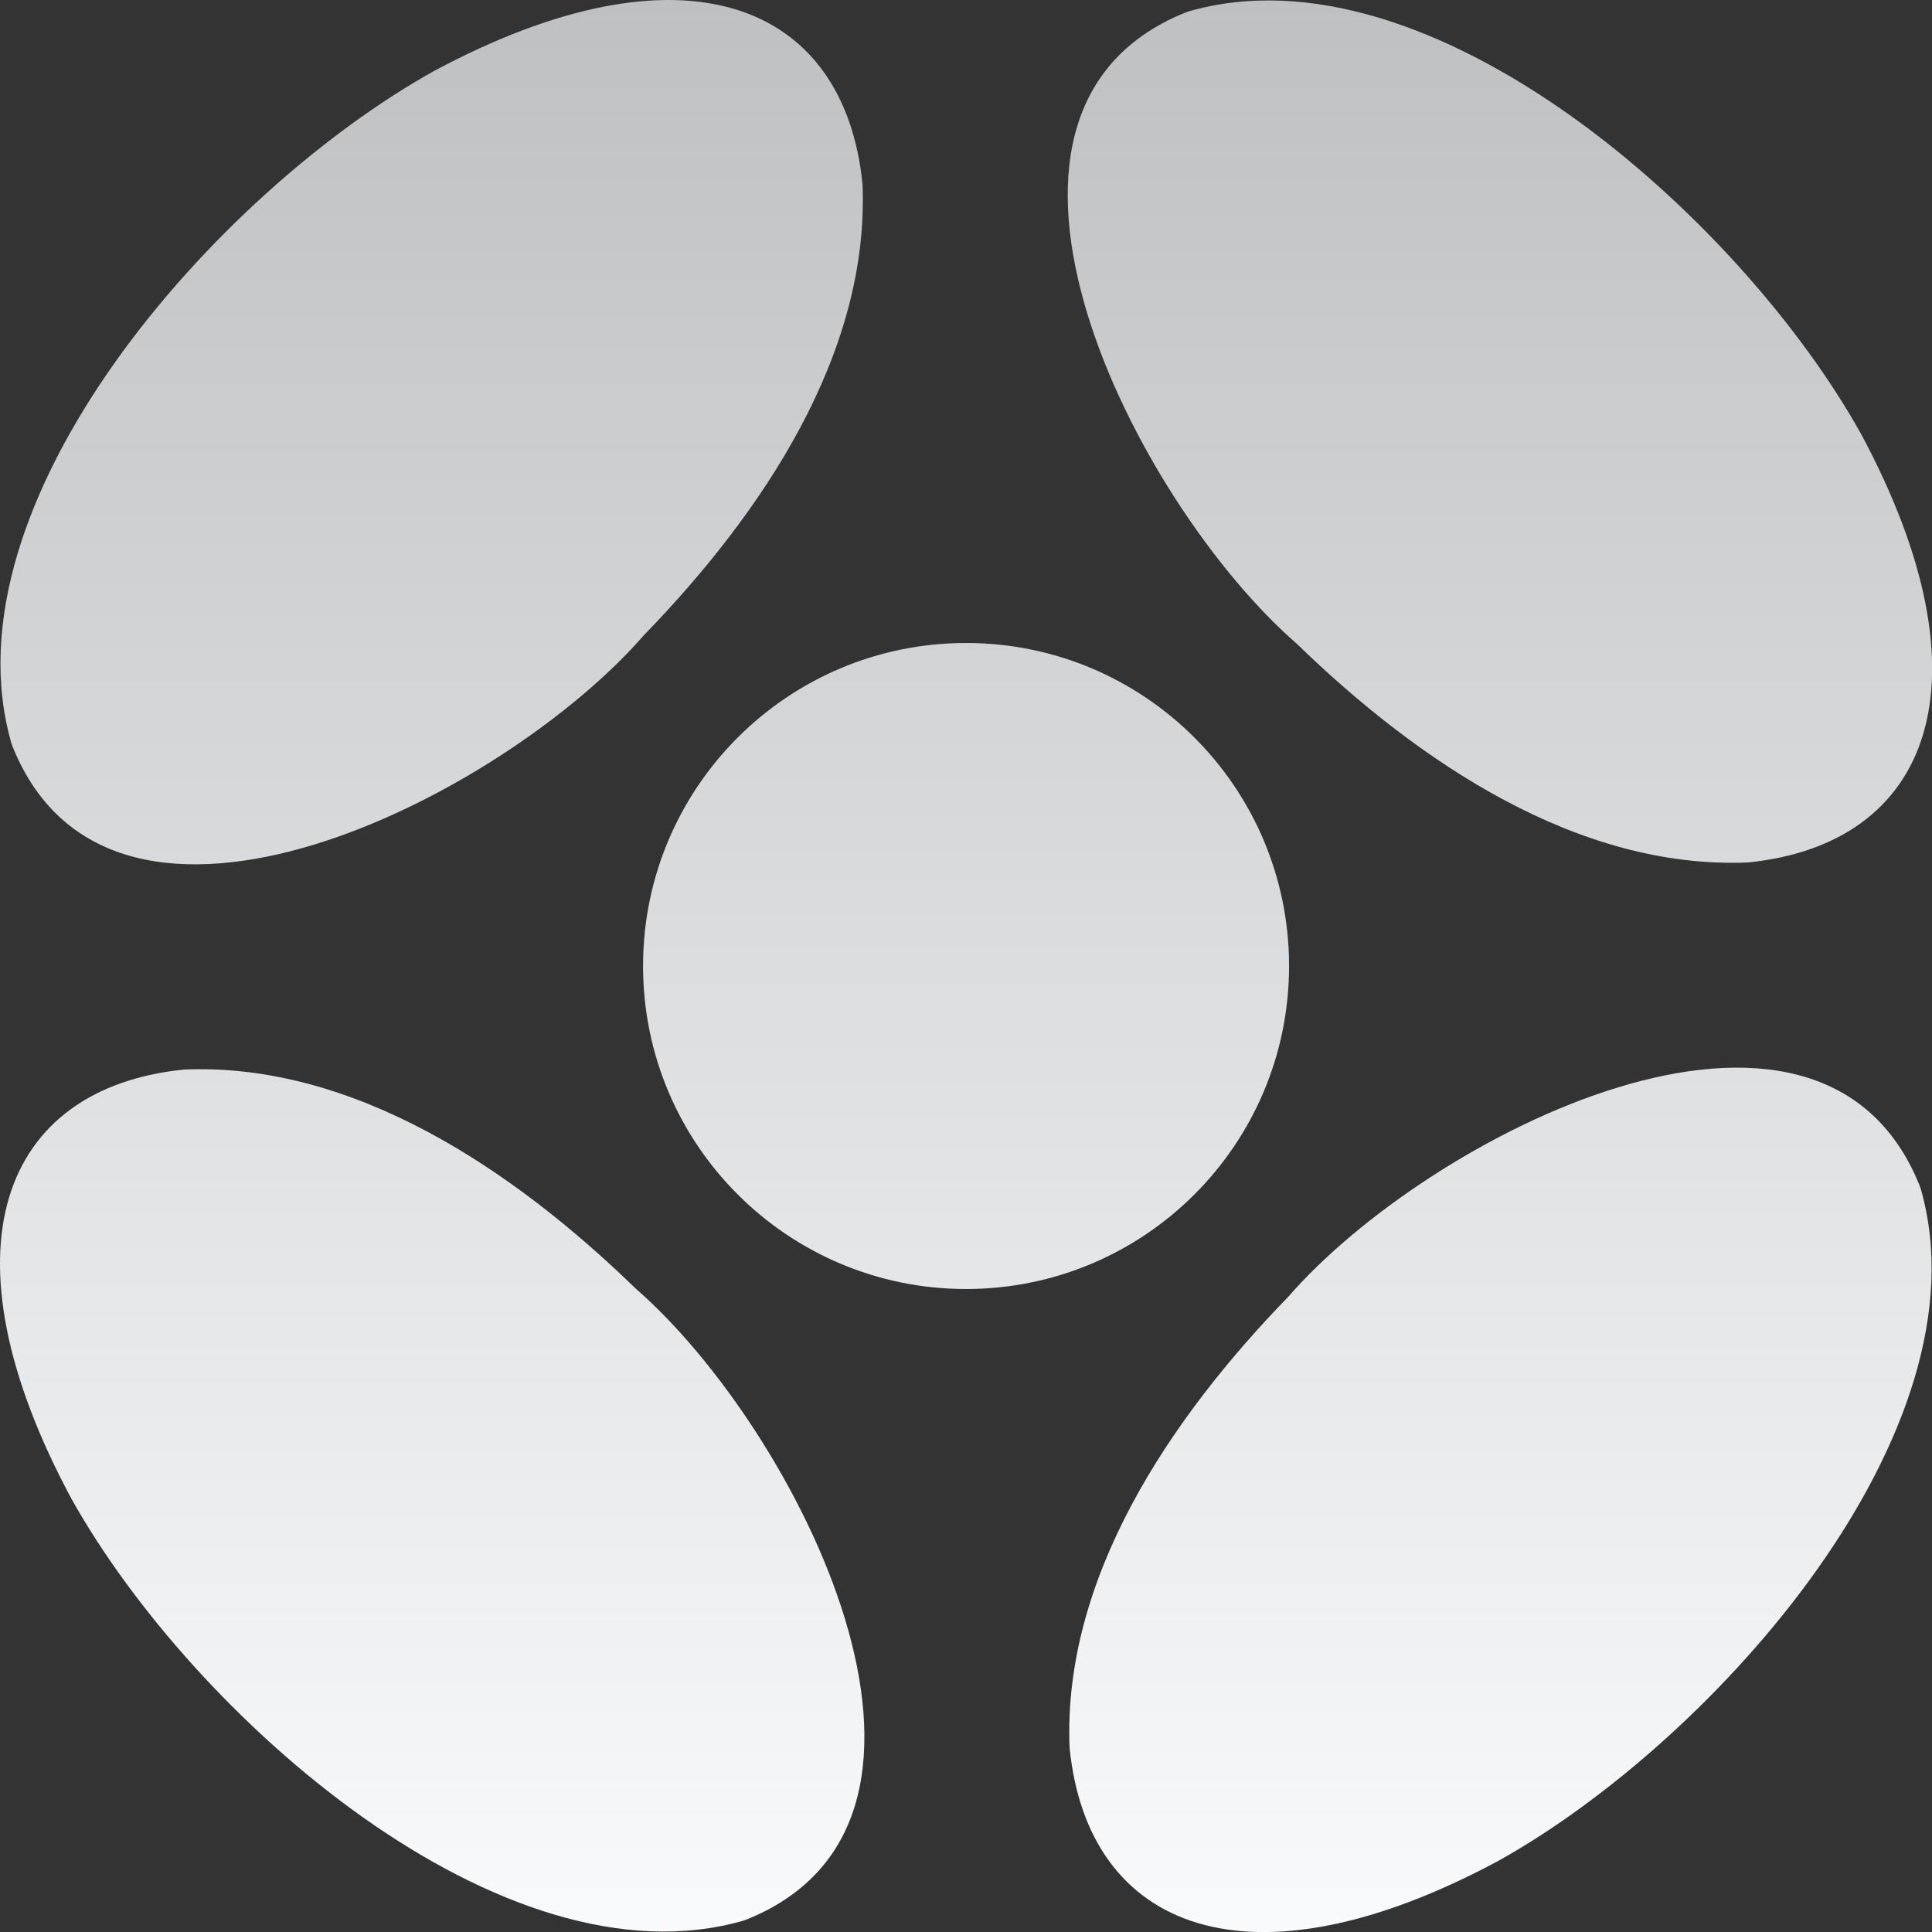 <svg width="128" height="128" viewBox="0 0 128 128" fill="none" xmlns="http://www.w3.org/2000/svg">
<rect x="0" y="0" width="128" height="128" fill="#333333" stroke="none"/>
<path d="M49.244 127.25C33.304 131.82 12.784 113.71 4.724 99.28C-4.156 82.76 0.124 72.07 12.204 70.86C23.454 70.39 34.024 77.51 42.104 85.36C52.794 94.66 65.914 120.44 49.544 127.14L49.244 127.25Z" fill="url(#paint0_linear_458_29619)"/>
<path d="M0.754 49.24C-3.826 33.3 14.284 12.78 28.724 4.72C45.244 -4.15 55.934 0.12 57.144 12.2C57.614 23.45 50.494 34.02 42.644 42.1C33.344 52.79 7.564 65.91 0.864 49.54L0.754 49.24Z" fill="url(#paint1_linear_458_29619)"/>
<path d="M127.254 78.76C131.824 94.7 113.714 115.22 99.284 123.28C82.764 132.16 72.074 127.88 70.864 115.8C70.394 104.55 77.514 93.98 85.364 85.9C94.664 75.21 120.444 62.09 127.144 78.46L127.254 78.76Z" fill="url(#paint2_linear_458_29619)"/>
<path d="M78.764 0.75C94.704 -3.82 115.224 14.29 123.284 28.72C132.164 45.24 127.884 55.93 115.804 57.14C104.554 57.61 93.984 50.49 85.904 42.64C75.214 33.34 62.094 7.56 78.464 0.86L78.764 0.75Z" fill="url(#paint3_linear_458_29619)"/>
<path d="M64.004 85.4C75.823 85.4 85.404 75.819 85.404 64C85.404 52.181 75.823 42.6 64.004 42.6C52.185 42.6 42.604 52.181 42.604 64C42.604 75.819 52.185 85.4 64.004 85.4Z" fill="url(#paint4_linear_458_29619)"/>
<defs>
<linearGradient id="paint0_linear_458_29619" x1="64.004" y1="0" x2="64.004" y2="128.005" gradientUnits="userSpaceOnUse">
<stop stop-color="#BFC0C2"/>
<stop offset="1" stop-color="#F9FAFC"/>
</linearGradient>
<linearGradient id="paint1_linear_458_29619" x1="64.004" y1="0" x2="64.004" y2="128.005" gradientUnits="userSpaceOnUse">
<stop stop-color="#BFC0C2"/>
<stop offset="1" stop-color="#F9FAFC"/>
</linearGradient>
<linearGradient id="paint2_linear_458_29619" x1="64.004" y1="0" x2="64.004" y2="128.005" gradientUnits="userSpaceOnUse">
<stop stop-color="#BFC0C2"/>
<stop offset="1" stop-color="#F9FAFC"/>
</linearGradient>
<linearGradient id="paint3_linear_458_29619" x1="64.004" y1="0" x2="64.004" y2="128.005" gradientUnits="userSpaceOnUse">
<stop stop-color="#BFC0C2"/>
<stop offset="1" stop-color="#F9FAFC"/>
</linearGradient>
<linearGradient id="paint4_linear_458_29619" x1="64.004" y1="0" x2="64.004" y2="128.005" gradientUnits="userSpaceOnUse">
<stop stop-color="#BFC0C2"/>
<stop offset="1" stop-color="#F9FAFC"/>
</linearGradient>
</defs>
</svg>
